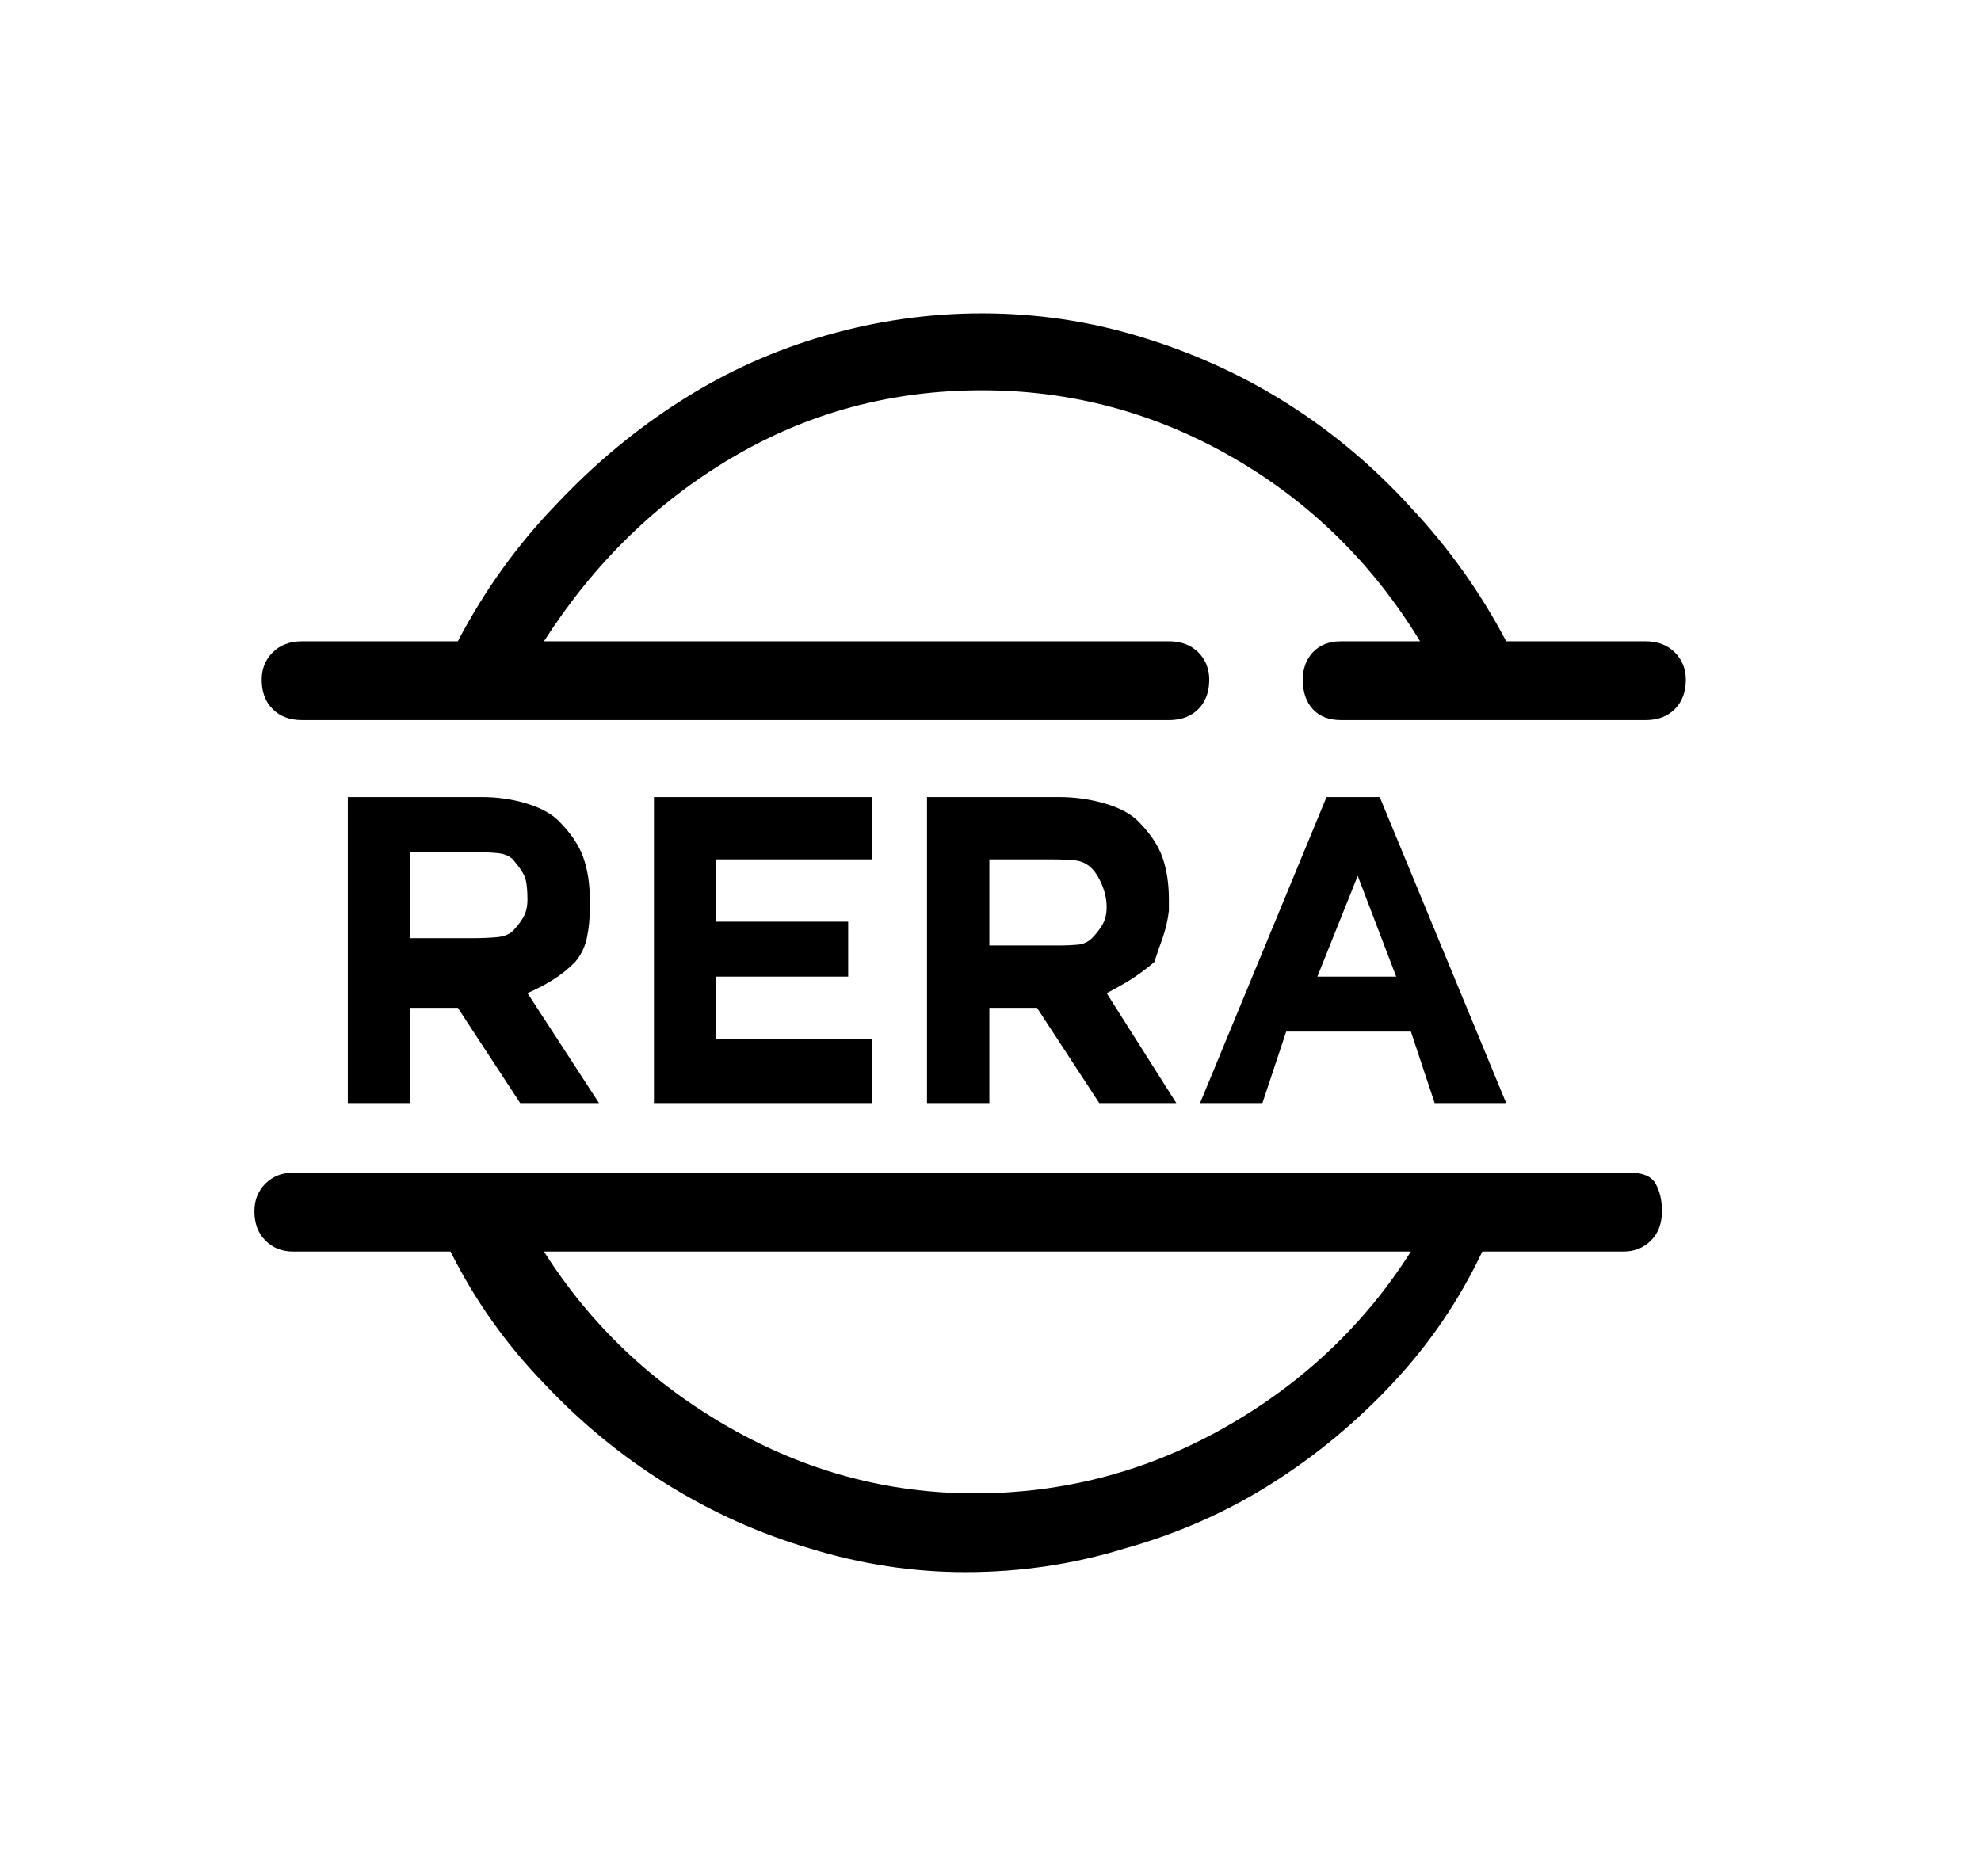 <svg width="19" height="18" viewBox="0 0 19 18" fill="none" xmlns="http://www.w3.org/2000/svg">
<path d="M15.641 11.25C15.758 11.25 15.838 11.285 15.879 11.355C15.919 11.426 15.94 11.514 15.94 11.619C15.94 11.736 15.905 11.83 15.835 11.9C15.764 11.971 15.676 12.006 15.571 12.006H14.217C13.995 12.475 13.708 12.896 13.356 13.271C13.005 13.646 12.615 13.969 12.187 14.238C11.759 14.508 11.293 14.713 10.79 14.854C10.297 15.006 9.788 15.082 9.26 15.082C8.756 15.082 8.258 15.006 7.766 14.854C7.286 14.713 6.829 14.508 6.395 14.238C5.961 13.969 5.569 13.646 5.217 13.271C4.854 12.896 4.555 12.475 4.321 12.006H2.809C2.704 12.006 2.616 11.971 2.545 11.9C2.475 11.83 2.44 11.736 2.44 11.619C2.44 11.514 2.475 11.426 2.545 11.355C2.616 11.285 2.704 11.25 2.809 11.25H15.641ZM13.532 12.006H5.217C5.663 12.709 6.254 13.271 6.993 13.693C7.731 14.115 8.516 14.326 9.348 14.326C10.204 14.326 11.004 14.115 11.748 13.693C12.492 13.271 13.086 12.709 13.532 12.006ZM4.62 7.646C4.772 7.646 4.916 7.667 5.05 7.708C5.185 7.749 5.288 7.805 5.358 7.875C5.475 7.992 5.554 8.109 5.595 8.227C5.636 8.344 5.657 8.479 5.657 8.631V8.719C5.657 8.812 5.648 8.903 5.63 8.991C5.613 9.079 5.575 9.158 5.516 9.229C5.446 9.299 5.373 9.357 5.296 9.404C5.22 9.451 5.141 9.492 5.059 9.527L5.745 10.582H4.989L4.391 9.668H3.934V10.582H3.336V7.646H4.62ZM8.364 7.646V8.244H6.87V8.842H8.135V9.369H6.87V9.967H8.364V10.582H6.272V7.646H8.364ZM10.157 7.646C10.309 7.646 10.456 7.667 10.596 7.708C10.737 7.749 10.842 7.805 10.913 7.875C11.03 7.992 11.109 8.109 11.15 8.227C11.191 8.344 11.211 8.479 11.211 8.631V8.736C11.2 8.83 11.179 8.918 11.15 9C11.121 9.082 11.094 9.158 11.071 9.229C10.989 9.299 10.91 9.357 10.834 9.404C10.757 9.451 10.684 9.492 10.614 9.527L11.282 10.582H10.543L9.946 9.668H9.489V10.582H8.891V7.646H10.157ZM13.233 7.646L14.446 10.582H13.76L13.532 9.896H12.336L12.108 10.582H11.51L12.723 7.646H13.233ZM13.022 8.402L12.635 9.369H13.391L13.022 8.402ZM10.086 8.244H9.489V9.07H10.157C10.227 9.07 10.289 9.067 10.341 9.062C10.394 9.056 10.438 9.035 10.473 9C10.508 8.965 10.541 8.924 10.57 8.877C10.599 8.83 10.614 8.771 10.614 8.701C10.614 8.631 10.599 8.561 10.57 8.49C10.541 8.42 10.508 8.367 10.473 8.332C10.426 8.285 10.371 8.259 10.306 8.253C10.242 8.247 10.168 8.244 10.086 8.244ZM4.532 8.174H3.934V9H4.532C4.614 9 4.69 8.997 4.76 8.991C4.831 8.985 4.883 8.965 4.919 8.93C4.954 8.895 4.986 8.854 5.015 8.807C5.044 8.76 5.059 8.701 5.059 8.631C5.059 8.549 5.053 8.484 5.042 8.438C5.03 8.391 4.989 8.326 4.919 8.244C4.883 8.209 4.831 8.188 4.76 8.183C4.69 8.177 4.614 8.174 4.532 8.174ZM9.419 3.006C9.946 3.006 10.456 3.082 10.948 3.234C11.452 3.387 11.921 3.601 12.354 3.876C12.788 4.151 13.18 4.482 13.532 4.869C13.895 5.256 14.2 5.684 14.446 6.152H15.782C15.899 6.152 15.993 6.188 16.063 6.258C16.133 6.328 16.169 6.416 16.169 6.521C16.169 6.639 16.133 6.732 16.063 6.803C15.993 6.873 15.899 6.908 15.782 6.908H12.864C12.747 6.908 12.656 6.873 12.591 6.803C12.527 6.732 12.495 6.639 12.495 6.521C12.495 6.416 12.527 6.328 12.591 6.258C12.656 6.188 12.747 6.152 12.864 6.152H13.62C13.163 5.402 12.562 4.813 11.818 4.386C11.074 3.958 10.274 3.744 9.419 3.744C8.551 3.744 7.754 3.958 7.028 4.386C6.301 4.813 5.698 5.402 5.217 6.152H11.211C11.329 6.152 11.422 6.188 11.493 6.258C11.563 6.328 11.598 6.416 11.598 6.521C11.598 6.639 11.563 6.732 11.493 6.803C11.422 6.873 11.329 6.908 11.211 6.908H2.897C2.78 6.908 2.686 6.873 2.616 6.803C2.545 6.732 2.51 6.639 2.51 6.521C2.51 6.416 2.545 6.328 2.616 6.258C2.686 6.188 2.78 6.152 2.897 6.152H4.391C4.649 5.66 4.965 5.221 5.34 4.834C5.704 4.447 6.102 4.116 6.536 3.841C6.969 3.565 7.432 3.357 7.924 3.217C8.417 3.076 8.915 3.006 9.419 3.006Z" fill="black"/>
</svg>

